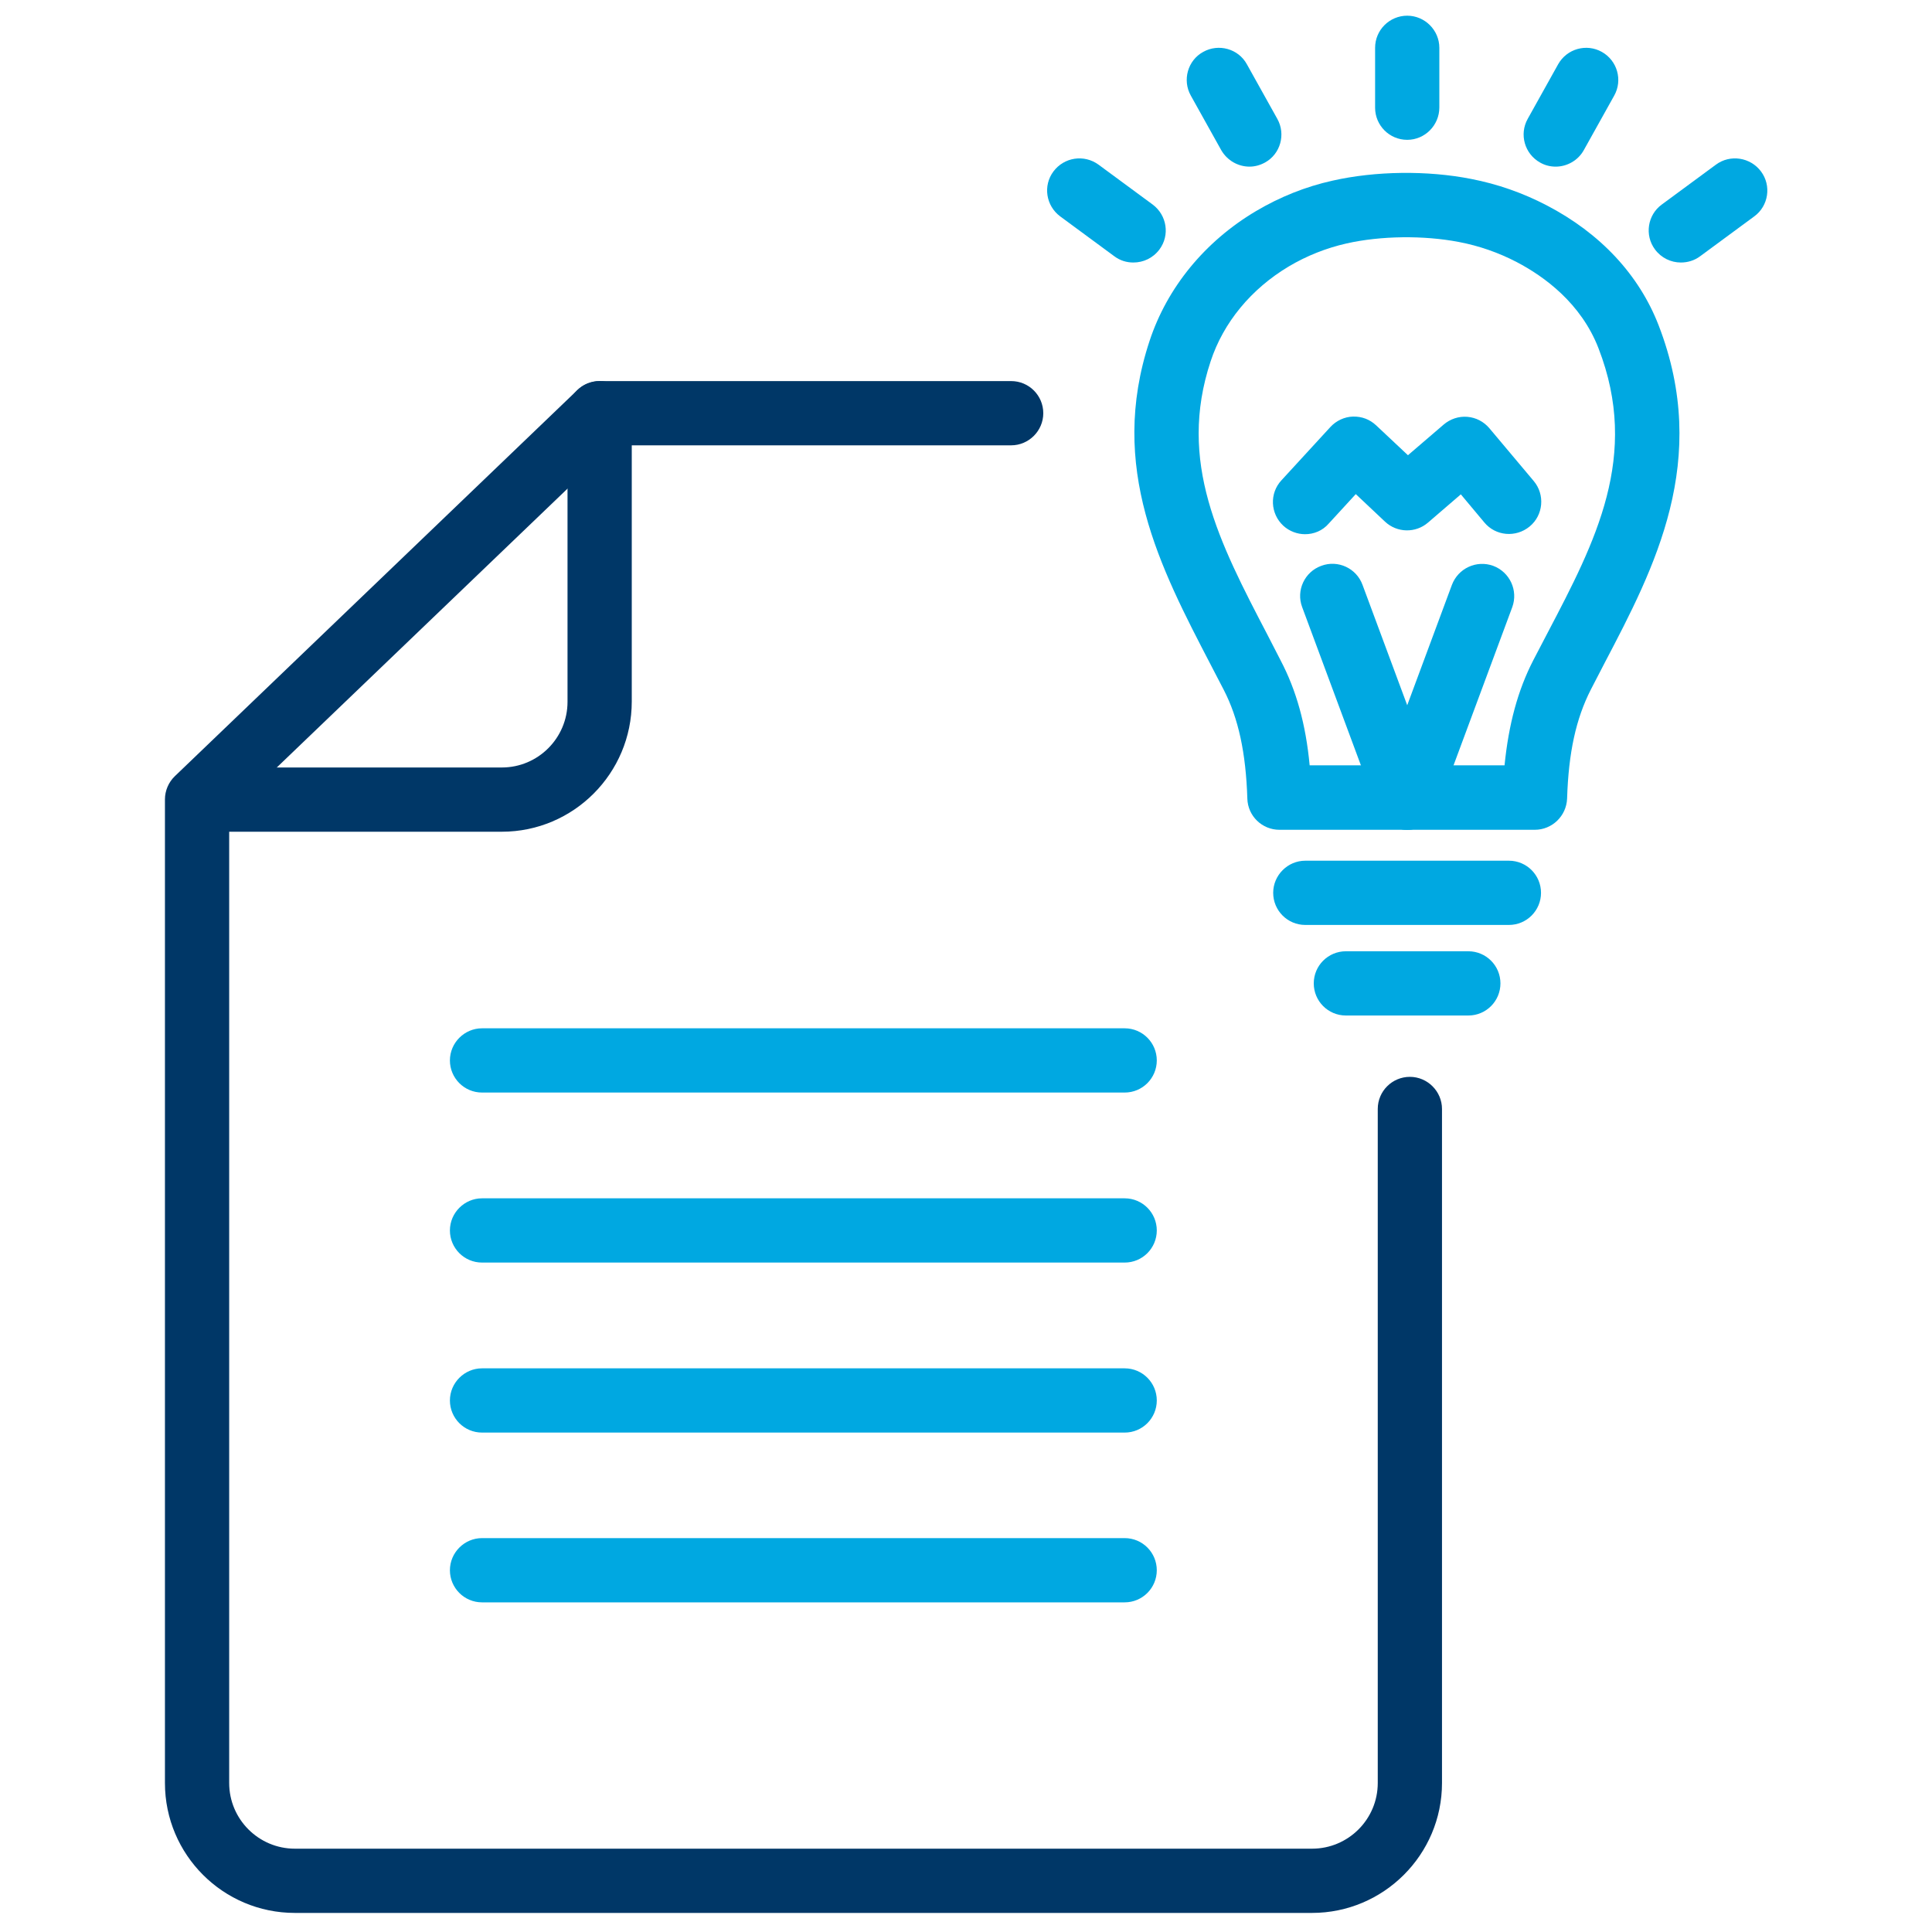 <?xml version="1.0" encoding="utf-8"?>
<!-- Generator: Adobe Illustrator 25.0.1, SVG Export Plug-In . SVG Version: 6.00 Build 0)  -->
<svg version="1.1" id="Layer_1" xmlns="http://www.w3.org/2000/svg" xmlns:xlink="http://www.w3.org/1999/xlink" x="0px" y="0px"
	 viewBox="0 0 80 80" style="enable-background:new 0 0 80 80;" xml:space="preserve">
<style type="text/css">
	.st0{fill:none;}
	.st1{fill:#003767;}
	.st2{fill:#00A8E1;}
</style>
<rect x="0" y="0" class="st0" width="80" height="80"/>
<g>
	<g>
		<g>
			<path class="st1" d="M20.78,34.44H8.19c-0.74,0-1.33-0.6-1.33-1.33s0.6-1.33,1.33-1.33h12.59c1.5,0,2.72-1.22,2.72-2.72V17.11
				c0-0.74,0.6-1.33,1.33-1.33s1.33,0.6,1.33,1.33v11.94C26.16,32.02,23.75,34.44,20.78,34.44z"/>
			<path class="st1" d="M54.33,79.21H12.21c-2.97,0-5.38-2.41-5.38-5.38V33.1c0-0.36,0.15-0.71,0.41-0.96l16.67-15.99
				c0.25-0.24,0.58-0.37,0.92-0.37h17.04c0.74,0,1.33,0.6,1.33,1.33s-0.6,1.33-1.33,1.33h-16.5L9.49,33.67v40.16
				c0,1.5,1.22,2.72,2.72,2.72h42.12c1.5,0,2.72-1.22,2.72-2.72V45.92c0-0.74,0.6-1.33,1.33-1.33s1.33,0.6,1.33,1.33v27.91
				C59.71,76.8,57.29,79.21,54.33,79.21z"/>
		</g>
		<path class="st2" d="M46.57,45.24H19.96c-0.74,0-1.33-0.6-1.33-1.33s0.6-1.33,1.33-1.33h26.61c0.74,0,1.33,0.6,1.33,1.33
			S47.31,45.24,46.57,45.24z"/>
		<path class="st2" d="M46.57,52.28H19.96c-0.74,0-1.33-0.6-1.33-1.33s0.6-1.33,1.33-1.33h26.61c0.74,0,1.33,0.6,1.33,1.33
			S47.31,52.28,46.57,52.28z"/>
		<path class="st2" d="M46.57,59.32H19.96c-0.74,0-1.33-0.6-1.33-1.33s0.6-1.33,1.33-1.33h26.61c0.74,0,1.33,0.6,1.33,1.33
			S47.31,59.32,46.57,59.32z"/>
		<path class="st2" d="M46.57,66.35H19.96c-0.74,0-1.33-0.6-1.33-1.33s0.6-1.33,1.33-1.33h26.61c0.74,0,1.33,0.6,1.33,1.33
			S47.31,66.35,46.57,66.35z"/>
	</g>
	<g>
		<path class="st2" d="M62.48,38.3h-8.43c-0.74,0-1.33-0.6-1.33-1.33s0.6-1.33,1.33-1.33h8.43c0.74,0,1.33,0.6,1.33,1.33
			S63.22,38.3,62.48,38.3z"/>
		<path class="st2" d="M60.8,42.05h-5.07c-0.74,0-1.33-0.6-1.33-1.33c0-0.74,0.6-1.33,1.33-1.33h5.07c0.74,0,1.33,0.6,1.33,1.33
			C62.13,41.45,61.54,42.05,60.8,42.05z"/>
		<path class="st2" d="M58.27,34.36c-0.15,0-0.31-0.03-0.46-0.08c-0.69-0.26-1.04-1.02-0.79-1.71l3.1-8.35
			c0.26-0.69,1.02-1.04,1.71-0.79c0.69,0.26,1.04,1.02,0.79,1.71l-3.1,8.35C59.32,34.03,58.81,34.36,58.27,34.36z"/>
		<path class="st2" d="M58.27,34.36c-0.54,0-1.05-0.33-1.25-0.87l-3.1-8.35c-0.26-0.69,0.1-1.46,0.79-1.71
			c0.69-0.26,1.46,0.1,1.71,0.79l3.1,8.35c0.26,0.69-0.1,1.46-0.79,1.71C58.58,34.33,58.42,34.36,58.27,34.36z"/>
		<path class="st2" d="M54.04,22.12c-0.32,0-0.65-0.12-0.9-0.35c-0.54-0.5-0.58-1.34-0.08-1.88l2.03-2.21
			c0.24-0.26,0.58-0.42,0.93-0.43c0.38-0.01,0.7,0.12,0.96,0.36l1.32,1.24l1.48-1.27c0.27-0.23,0.62-0.35,0.98-0.32
			c0.36,0.03,0.68,0.2,0.91,0.47l1.84,2.19c0.47,0.56,0.4,1.41-0.17,1.88c-0.57,0.47-1.41,0.4-1.88-0.17l-0.97-1.16l-1.36,1.17
			c-0.51,0.44-1.28,0.43-1.78-0.04l-1.21-1.14l-1.12,1.22C54.76,21.98,54.4,22.12,54.04,22.12z"/>
		<g>
			<path class="st2" d="M58.27,5.79c-0.74,0-1.33-0.6-1.33-1.33V1.98c0-0.74,0.6-1.33,1.33-1.33s1.33,0.6,1.33,1.33v2.47
				C59.6,5.19,59,5.79,58.27,5.79z"/>
			<path class="st2" d="M51.74,6.9c-0.47,0-0.92-0.25-1.17-0.68l-1.26-2.26c-0.36-0.64-0.13-1.46,0.51-1.81
				c0.64-0.36,1.46-0.13,1.81,0.51l1.26,2.26c0.36,0.64,0.13,1.46-0.51,1.81C52.18,6.84,51.96,6.9,51.74,6.9z"/>
			<path class="st2" d="M46.93,10.87c-0.28,0-0.55-0.08-0.79-0.26L43.9,8.96c-0.59-0.44-0.72-1.27-0.28-1.86
				c0.44-0.59,1.27-0.72,1.87-0.28l2.24,1.65c0.59,0.44,0.72,1.27,0.28,1.86C47.74,10.69,47.34,10.87,46.93,10.87z"/>
			<path class="st2" d="M69.6,10.87c-0.41,0-0.81-0.19-1.07-0.54c-0.44-0.59-0.31-1.43,0.28-1.86l2.24-1.65
				c0.59-0.44,1.43-0.31,1.87,0.28c0.44,0.59,0.31,1.43-0.28,1.86l-2.24,1.65C70.16,10.79,69.88,10.87,69.6,10.87z"/>
			<path class="st2" d="M64.42,6.9c-0.22,0-0.44-0.05-0.65-0.17c-0.64-0.36-0.87-1.17-0.51-1.81l1.26-2.26
				c0.36-0.64,1.17-0.87,1.81-0.51c0.64,0.36,0.87,1.17,0.51,1.81l-1.26,2.26C65.34,6.65,64.88,6.9,64.42,6.9z"/>
		</g>
		<path class="st2" d="M63.55,34.36H52.98c-0.72,0-1.31-0.57-1.33-1.29c-0.06-1.9-0.37-3.33-0.98-4.51l-0.54-1.04
			c-2.09-4.02-4.26-8.17-2.53-13.4c0.73-2.22,2.3-4.13,4.41-5.38c0.98-0.58,2.04-1.01,3.17-1.26c1.77-0.4,3.92-0.43,5.74-0.07
			c1.09,0.21,2.14,0.58,3.12,1.09c2.23,1.16,3.83,2.88,4.64,4.97c2.16,5.59-0.17,10.04-2.23,13.97c-0.2,0.38-0.39,0.75-0.58,1.12
			c-0.61,1.2-0.92,2.59-0.98,4.51C64.86,33.79,64.27,34.36,63.55,34.36z M54.23,31.69h8.07c0.17-1.7,0.55-3.11,1.19-4.35
			c0.2-0.38,0.4-0.76,0.6-1.15c1.97-3.76,3.83-7.31,2.1-11.77c-0.72-1.86-2.24-2.97-3.39-3.57c-0.75-0.39-1.55-0.67-2.39-0.83
			c-1.46-0.28-3.23-0.26-4.65,0.06c-0.84,0.19-1.65,0.51-2.39,0.95c-1.56,0.93-2.71,2.32-3.24,3.93c-1.38,4.16,0.35,7.49,2.36,11.34
			l0.54,1.05C53.68,28.59,54.07,29.99,54.23,31.69z"/>
	</g>
</g>
</svg>
